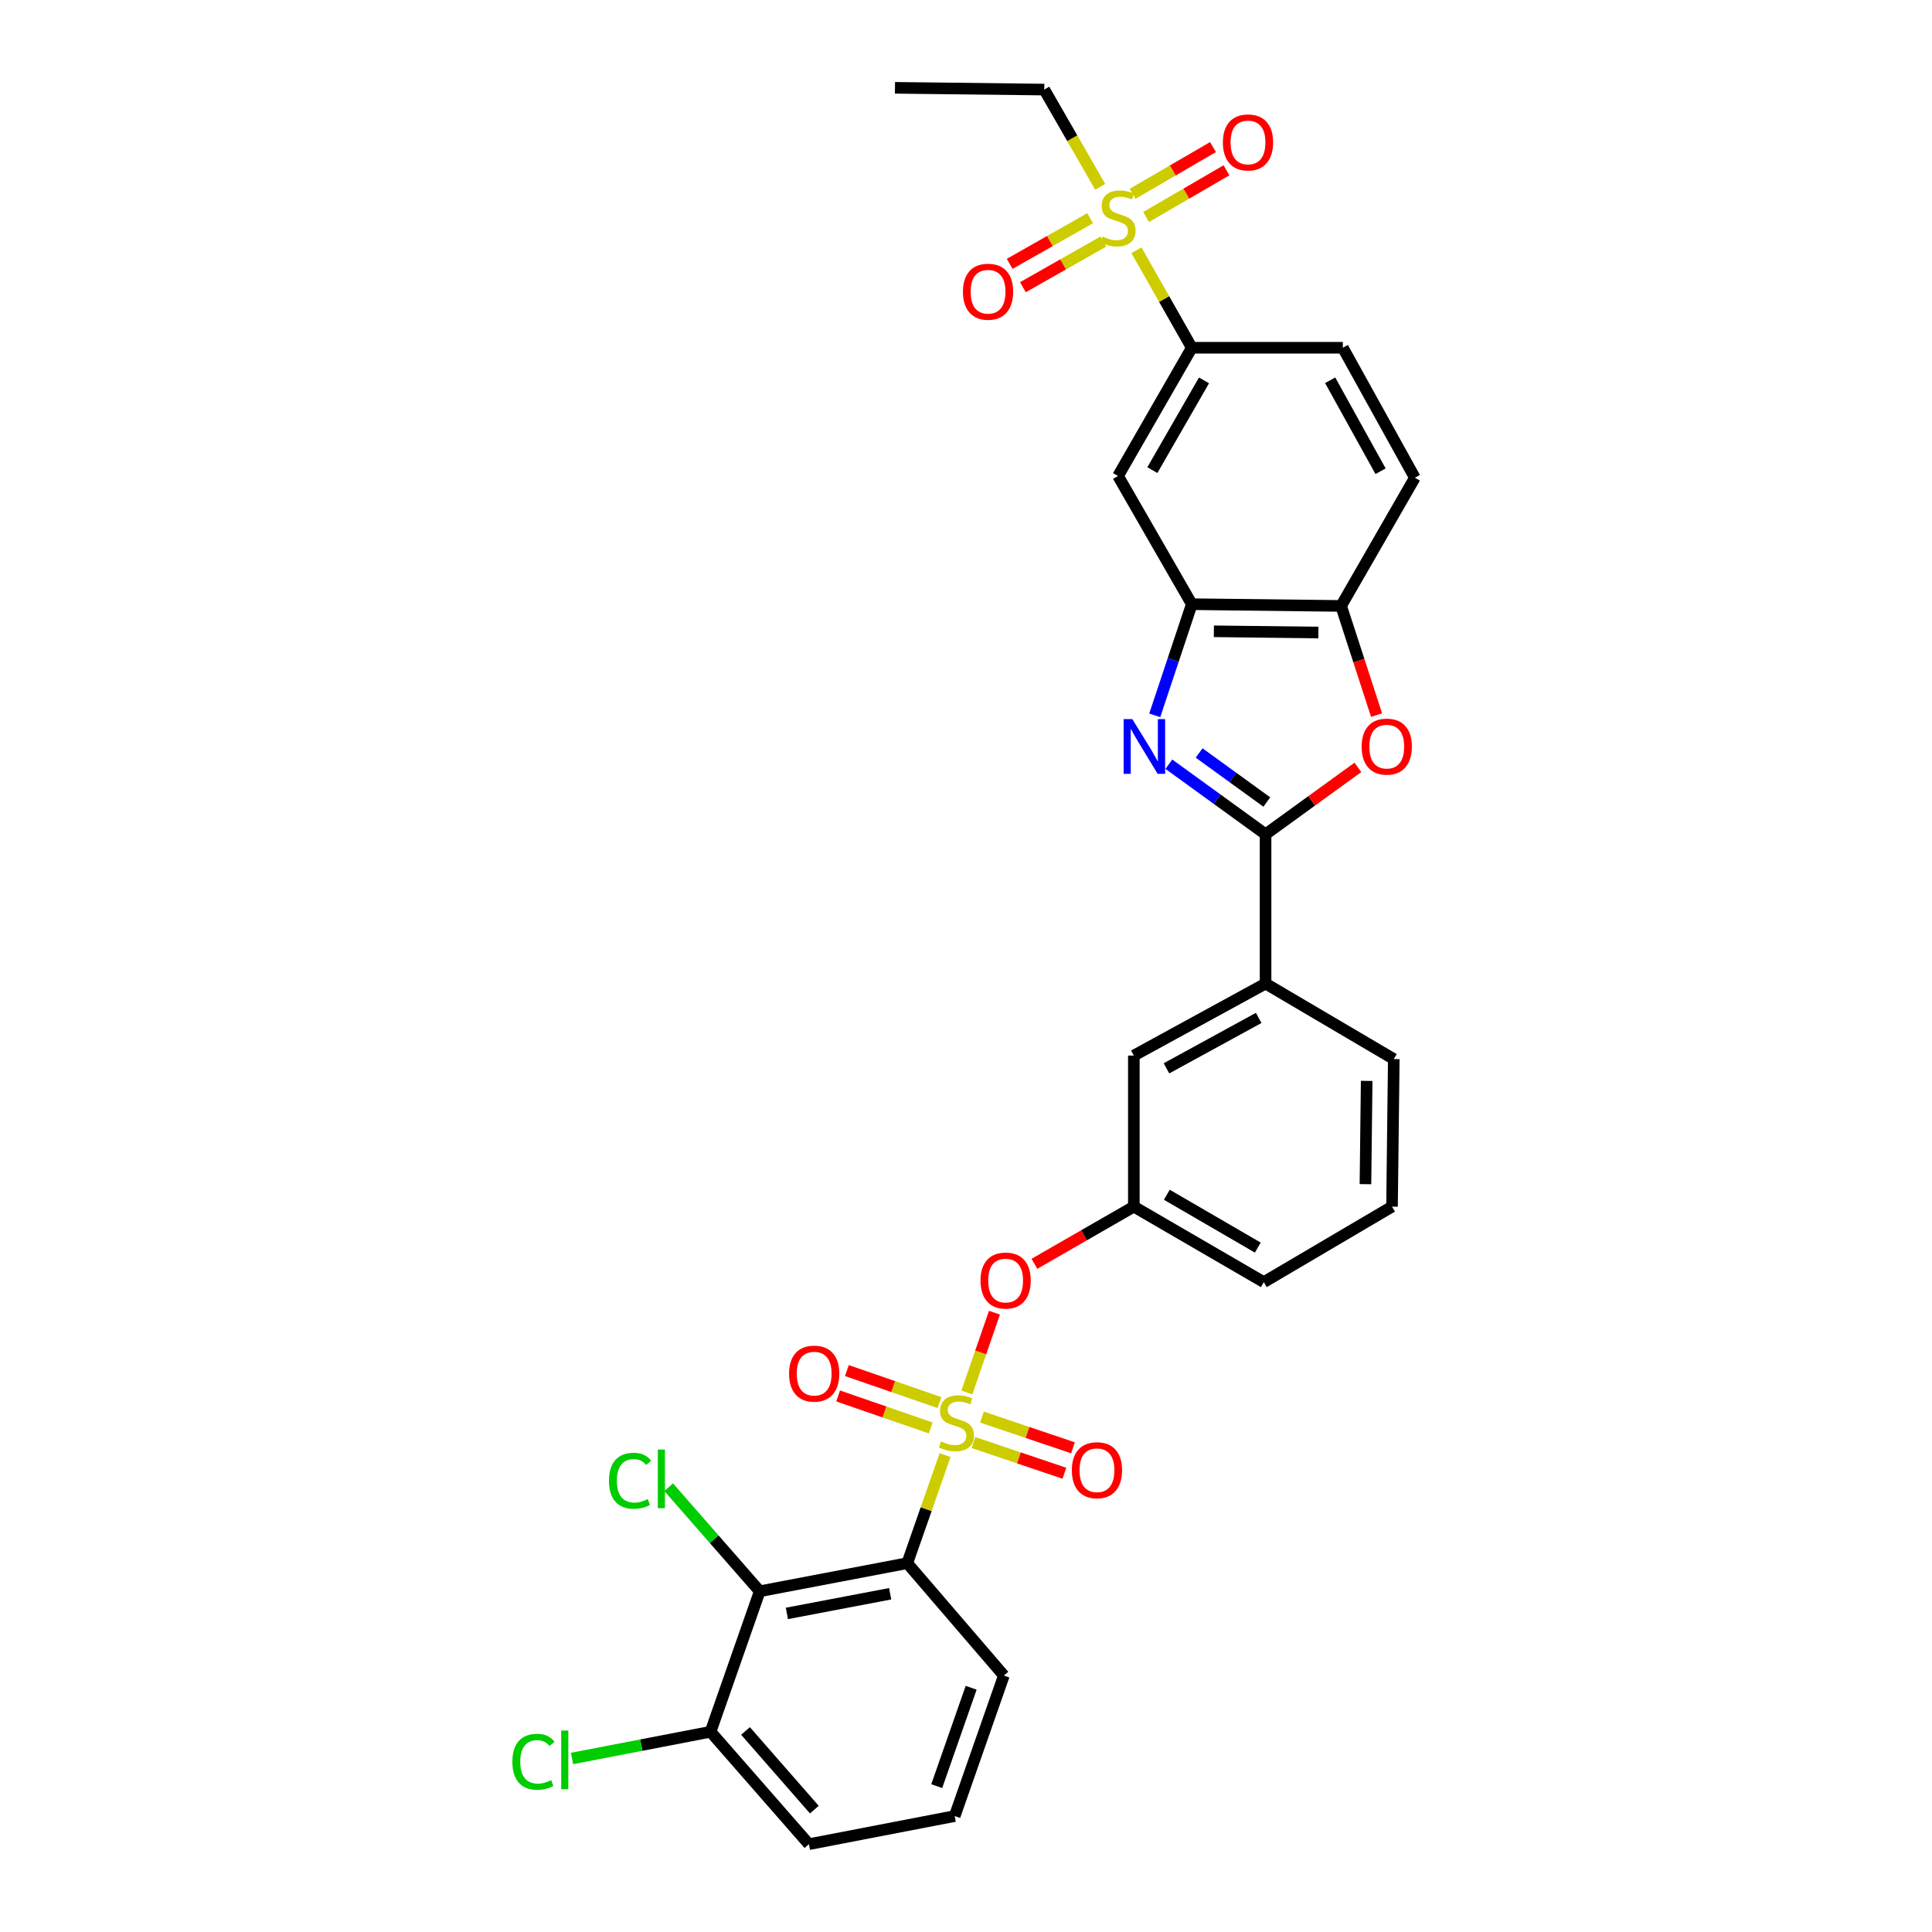 <?xml version='1.0' encoding='iso-8859-1'?>
<svg version='1.1' baseProfile='full'
              xmlns='http://www.w3.org/2000/svg'
                      xmlns:rdkit='http://www.rdkit.org/xml'
                      xmlns:xlink='http://www.w3.org/1999/xlink'
                  xml:space='preserve'
width='1000px' height='1000px' viewBox='0 0 1000 1000'>
<!-- END OF HEADER -->
<rect style='opacity:1.0;fill:#FFFFFF;stroke:none' width='1000' height='1000' x='0' y='0'> </rect>
<path class='bond-0' d='M 514.733,679.437 L 507.593,700.085' style='fill:none;fill-rule:evenodd;stroke:#FF0000;stroke-width:6px;stroke-linecap:butt;stroke-linejoin:miter;stroke-opacity:1' />
<path class='bond-0' d='M 507.593,700.085 L 500.454,720.733' style='fill:none;fill-rule:evenodd;stroke:#CCCC00;stroke-width:6px;stroke-linecap:butt;stroke-linejoin:miter;stroke-opacity:1' />
<path class='bond-1' d='M 535.424,654.149 L 561.15,639.348' style='fill:none;fill-rule:evenodd;stroke:#FF0000;stroke-width:6px;stroke-linecap:butt;stroke-linejoin:miter;stroke-opacity:1' />
<path class='bond-1' d='M 561.15,639.348 L 586.875,624.548' style='fill:none;fill-rule:evenodd;stroke:#000000;stroke-width:6px;stroke-linecap:butt;stroke-linejoin:miter;stroke-opacity:1' />
<path class='bond-2' d='M 469.599,809.093 L 393.237,823.636' style='fill:none;fill-rule:evenodd;stroke:#000000;stroke-width:6px;stroke-linecap:butt;stroke-linejoin:miter;stroke-opacity:1' />
<path class='bond-2' d='M 460.745,824.924 L 407.291,835.105' style='fill:none;fill-rule:evenodd;stroke:#000000;stroke-width:6px;stroke-linecap:butt;stroke-linejoin:miter;stroke-opacity:1' />
<path class='bond-3' d='M 469.599,809.093 L 519.599,867.268' style='fill:none;fill-rule:evenodd;stroke:#000000;stroke-width:6px;stroke-linecap:butt;stroke-linejoin:miter;stroke-opacity:1' />
<path class='bond-4' d='M 469.599,809.093 L 479.385,781.129' style='fill:none;fill-rule:evenodd;stroke:#000000;stroke-width:6px;stroke-linecap:butt;stroke-linejoin:miter;stroke-opacity:1' />
<path class='bond-4' d='M 479.385,781.129 L 489.17,753.165' style='fill:none;fill-rule:evenodd;stroke:#CCCC00;stroke-width:6px;stroke-linecap:butt;stroke-linejoin:miter;stroke-opacity:1' />
<path class='bond-5' d='M 503.828,746.654 L 527.381,754.603' style='fill:none;fill-rule:evenodd;stroke:#CCCC00;stroke-width:6px;stroke-linecap:butt;stroke-linejoin:miter;stroke-opacity:1' />
<path class='bond-5' d='M 527.381,754.603 L 550.934,762.552' style='fill:none;fill-rule:evenodd;stroke:#FF0000;stroke-width:6px;stroke-linecap:butt;stroke-linejoin:miter;stroke-opacity:1' />
<path class='bond-5' d='M 508.272,733.488 L 531.825,741.437' style='fill:none;fill-rule:evenodd;stroke:#CCCC00;stroke-width:6px;stroke-linecap:butt;stroke-linejoin:miter;stroke-opacity:1' />
<path class='bond-5' d='M 531.825,741.437 L 555.378,749.387' style='fill:none;fill-rule:evenodd;stroke:#FF0000;stroke-width:6px;stroke-linecap:butt;stroke-linejoin:miter;stroke-opacity:1' />
<path class='bond-6' d='M 486.293,725.98 L 462.32,717.694' style='fill:none;fill-rule:evenodd;stroke:#CCCC00;stroke-width:6px;stroke-linecap:butt;stroke-linejoin:miter;stroke-opacity:1' />
<path class='bond-6' d='M 462.32,717.694 L 438.347,709.407' style='fill:none;fill-rule:evenodd;stroke:#FF0000;stroke-width:6px;stroke-linecap:butt;stroke-linejoin:miter;stroke-opacity:1' />
<path class='bond-6' d='M 481.753,739.113 L 457.78,730.826' style='fill:none;fill-rule:evenodd;stroke:#CCCC00;stroke-width:6px;stroke-linecap:butt;stroke-linejoin:miter;stroke-opacity:1' />
<path class='bond-6' d='M 457.78,730.826 L 433.807,722.54' style='fill:none;fill-rule:evenodd;stroke:#FF0000;stroke-width:6px;stroke-linecap:butt;stroke-linejoin:miter;stroke-opacity:1' />
<path class='bond-7' d='M 393.237,823.636 L 367.785,896.363' style='fill:none;fill-rule:evenodd;stroke:#000000;stroke-width:6px;stroke-linecap:butt;stroke-linejoin:miter;stroke-opacity:1' />
<path class='bond-8' d='M 393.237,823.636 L 369.668,796.701' style='fill:none;fill-rule:evenodd;stroke:#000000;stroke-width:6px;stroke-linecap:butt;stroke-linejoin:miter;stroke-opacity:1' />
<path class='bond-8' d='M 369.668,796.701 L 346.099,769.766' style='fill:none;fill-rule:evenodd;stroke:#00CC00;stroke-width:6px;stroke-linecap:butt;stroke-linejoin:miter;stroke-opacity:1' />
<path class='bond-9' d='M 597.693,370.267 L 607.283,341.499' style='fill:none;fill-rule:evenodd;stroke:#0000FF;stroke-width:6px;stroke-linecap:butt;stroke-linejoin:miter;stroke-opacity:1' />
<path class='bond-9' d='M 607.283,341.499 L 616.874,312.73' style='fill:none;fill-rule:evenodd;stroke:#000000;stroke-width:6px;stroke-linecap:butt;stroke-linejoin:miter;stroke-opacity:1' />
<path class='bond-10' d='M 605.002,395.553 L 630.029,413.687' style='fill:none;fill-rule:evenodd;stroke:#0000FF;stroke-width:6px;stroke-linecap:butt;stroke-linejoin:miter;stroke-opacity:1' />
<path class='bond-10' d='M 630.029,413.687 L 655.055,431.82' style='fill:none;fill-rule:evenodd;stroke:#000000;stroke-width:6px;stroke-linecap:butt;stroke-linejoin:miter;stroke-opacity:1' />
<path class='bond-10' d='M 620.663,389.741 L 638.182,402.435' style='fill:none;fill-rule:evenodd;stroke:#0000FF;stroke-width:6px;stroke-linecap:butt;stroke-linejoin:miter;stroke-opacity:1' />
<path class='bond-10' d='M 638.182,402.435 L 655.7,415.128' style='fill:none;fill-rule:evenodd;stroke:#000000;stroke-width:6px;stroke-linecap:butt;stroke-linejoin:miter;stroke-opacity:1' />
<path class='bond-11' d='M 655.055,431.82 L 678.951,414.505' style='fill:none;fill-rule:evenodd;stroke:#000000;stroke-width:6px;stroke-linecap:butt;stroke-linejoin:miter;stroke-opacity:1' />
<path class='bond-11' d='M 678.951,414.505 L 702.848,397.19' style='fill:none;fill-rule:evenodd;stroke:#FF0000;stroke-width:6px;stroke-linecap:butt;stroke-linejoin:miter;stroke-opacity:1' />
<path class='bond-12' d='M 655.055,431.82 L 655.055,509.094' style='fill:none;fill-rule:evenodd;stroke:#000000;stroke-width:6px;stroke-linecap:butt;stroke-linejoin:miter;stroke-opacity:1' />
<path class='bond-13' d='M 712.509,370.136 L 703.328,341.884' style='fill:none;fill-rule:evenodd;stroke:#FF0000;stroke-width:6px;stroke-linecap:butt;stroke-linejoin:miter;stroke-opacity:1' />
<path class='bond-13' d='M 703.328,341.884 L 694.147,313.633' style='fill:none;fill-rule:evenodd;stroke:#000000;stroke-width:6px;stroke-linecap:butt;stroke-linejoin:miter;stroke-opacity:1' />
<path class='bond-14' d='M 616.874,312.73 L 694.147,313.633' style='fill:none;fill-rule:evenodd;stroke:#000000;stroke-width:6px;stroke-linecap:butt;stroke-linejoin:miter;stroke-opacity:1' />
<path class='bond-14' d='M 628.302,326.76 L 682.394,327.392' style='fill:none;fill-rule:evenodd;stroke:#000000;stroke-width:6px;stroke-linecap:butt;stroke-linejoin:miter;stroke-opacity:1' />
<path class='bond-15' d='M 616.874,312.73 L 578.693,246.365' style='fill:none;fill-rule:evenodd;stroke:#000000;stroke-width:6px;stroke-linecap:butt;stroke-linejoin:miter;stroke-opacity:1' />
<path class='bond-16' d='M 694.147,313.633 L 732.328,247.276' style='fill:none;fill-rule:evenodd;stroke:#000000;stroke-width:6px;stroke-linecap:butt;stroke-linejoin:miter;stroke-opacity:1' />
<path class='bond-17' d='M 732.328,247.276 L 695.05,179.999' style='fill:none;fill-rule:evenodd;stroke:#000000;stroke-width:6px;stroke-linecap:butt;stroke-linejoin:miter;stroke-opacity:1' />
<path class='bond-17' d='M 714.582,243.919 L 688.488,196.826' style='fill:none;fill-rule:evenodd;stroke:#000000;stroke-width:6px;stroke-linecap:butt;stroke-linejoin:miter;stroke-opacity:1' />
<path class='bond-18' d='M 695.05,179.999 L 616.874,179.999' style='fill:none;fill-rule:evenodd;stroke:#000000;stroke-width:6px;stroke-linecap:butt;stroke-linejoin:miter;stroke-opacity:1' />
<path class='bond-19' d='M 616.874,179.999 L 602.555,154.772' style='fill:none;fill-rule:evenodd;stroke:#000000;stroke-width:6px;stroke-linecap:butt;stroke-linejoin:miter;stroke-opacity:1' />
<path class='bond-19' d='M 602.555,154.772 L 588.236,129.545' style='fill:none;fill-rule:evenodd;stroke:#CCCC00;stroke-width:6px;stroke-linecap:butt;stroke-linejoin:miter;stroke-opacity:1' />
<path class='bond-20' d='M 616.874,179.999 L 578.693,246.365' style='fill:none;fill-rule:evenodd;stroke:#000000;stroke-width:6px;stroke-linecap:butt;stroke-linejoin:miter;stroke-opacity:1' />
<path class='bond-20' d='M 623.191,196.884 L 596.464,243.339' style='fill:none;fill-rule:evenodd;stroke:#000000;stroke-width:6px;stroke-linecap:butt;stroke-linejoin:miter;stroke-opacity:1' />
<path class='bond-21' d='M 655.055,509.094 L 586.875,546.364' style='fill:none;fill-rule:evenodd;stroke:#000000;stroke-width:6px;stroke-linecap:butt;stroke-linejoin:miter;stroke-opacity:1' />
<path class='bond-21' d='M 651.493,526.877 L 603.767,552.966' style='fill:none;fill-rule:evenodd;stroke:#000000;stroke-width:6px;stroke-linecap:butt;stroke-linejoin:miter;stroke-opacity:1' />
<path class='bond-22' d='M 655.055,509.094 L 721.42,548.178' style='fill:none;fill-rule:evenodd;stroke:#000000;stroke-width:6px;stroke-linecap:butt;stroke-linejoin:miter;stroke-opacity:1' />
<path class='bond-23' d='M 586.875,546.364 L 586.875,624.548' style='fill:none;fill-rule:evenodd;stroke:#000000;stroke-width:6px;stroke-linecap:butt;stroke-linejoin:miter;stroke-opacity:1' />
<path class='bond-24' d='M 586.875,624.548 L 654.144,663.632' style='fill:none;fill-rule:evenodd;stroke:#000000;stroke-width:6px;stroke-linecap:butt;stroke-linejoin:miter;stroke-opacity:1' />
<path class='bond-24' d='M 603.946,618.396 L 651.034,645.755' style='fill:none;fill-rule:evenodd;stroke:#000000;stroke-width:6px;stroke-linecap:butt;stroke-linejoin:miter;stroke-opacity:1' />
<path class='bond-25' d='M 720.509,624.548 L 721.42,548.178' style='fill:none;fill-rule:evenodd;stroke:#000000;stroke-width:6px;stroke-linecap:butt;stroke-linejoin:miter;stroke-opacity:1' />
<path class='bond-25' d='M 706.752,612.927 L 707.389,559.468' style='fill:none;fill-rule:evenodd;stroke:#000000;stroke-width:6px;stroke-linecap:butt;stroke-linejoin:miter;stroke-opacity:1' />
<path class='bond-26' d='M 720.509,624.548 L 654.144,663.632' style='fill:none;fill-rule:evenodd;stroke:#000000;stroke-width:6px;stroke-linecap:butt;stroke-linejoin:miter;stroke-opacity:1' />
<path class='bond-27' d='M 569.468,96.697 L 554.99,71.531' style='fill:none;fill-rule:evenodd;stroke:#CCCC00;stroke-width:6px;stroke-linecap:butt;stroke-linejoin:miter;stroke-opacity:1' />
<path class='bond-27' d='M 554.99,71.531 L 540.512,46.365' style='fill:none;fill-rule:evenodd;stroke:#000000;stroke-width:6px;stroke-linecap:butt;stroke-linejoin:miter;stroke-opacity:1' />
<path class='bond-28' d='M 564.25,112.939 L 543.427,124.757' style='fill:none;fill-rule:evenodd;stroke:#CCCC00;stroke-width:6px;stroke-linecap:butt;stroke-linejoin:miter;stroke-opacity:1' />
<path class='bond-28' d='M 543.427,124.757 L 522.604,136.574' style='fill:none;fill-rule:evenodd;stroke:#FF0000;stroke-width:6px;stroke-linecap:butt;stroke-linejoin:miter;stroke-opacity:1' />
<path class='bond-28' d='M 571.108,125.024 L 550.285,136.841' style='fill:none;fill-rule:evenodd;stroke:#CCCC00;stroke-width:6px;stroke-linecap:butt;stroke-linejoin:miter;stroke-opacity:1' />
<path class='bond-28' d='M 550.285,136.841 L 529.463,148.659' style='fill:none;fill-rule:evenodd;stroke:#FF0000;stroke-width:6px;stroke-linecap:butt;stroke-linejoin:miter;stroke-opacity:1' />
<path class='bond-29' d='M 593.209,112.331 L 614.017,100.238' style='fill:none;fill-rule:evenodd;stroke:#CCCC00;stroke-width:6px;stroke-linecap:butt;stroke-linejoin:miter;stroke-opacity:1' />
<path class='bond-29' d='M 614.017,100.238 L 634.826,88.146' style='fill:none;fill-rule:evenodd;stroke:#FF0000;stroke-width:6px;stroke-linecap:butt;stroke-linejoin:miter;stroke-opacity:1' />
<path class='bond-29' d='M 586.227,100.317 L 607.036,88.224' style='fill:none;fill-rule:evenodd;stroke:#CCCC00;stroke-width:6px;stroke-linecap:butt;stroke-linejoin:miter;stroke-opacity:1' />
<path class='bond-29' d='M 607.036,88.224 L 627.844,76.132' style='fill:none;fill-rule:evenodd;stroke:#FF0000;stroke-width:6px;stroke-linecap:butt;stroke-linejoin:miter;stroke-opacity:1' />
<path class='bond-30' d='M 540.512,46.365 L 463.238,45.455' style='fill:none;fill-rule:evenodd;stroke:#000000;stroke-width:6px;stroke-linecap:butt;stroke-linejoin:miter;stroke-opacity:1' />
<path class='bond-31' d='M 367.785,896.363 L 331.937,903.272' style='fill:none;fill-rule:evenodd;stroke:#000000;stroke-width:6px;stroke-linecap:butt;stroke-linejoin:miter;stroke-opacity:1' />
<path class='bond-31' d='M 331.937,903.272 L 296.088,910.182' style='fill:none;fill-rule:evenodd;stroke:#00CC00;stroke-width:6px;stroke-linecap:butt;stroke-linejoin:miter;stroke-opacity:1' />
<path class='bond-32' d='M 367.785,896.363 L 418.689,954.545' style='fill:none;fill-rule:evenodd;stroke:#000000;stroke-width:6px;stroke-linecap:butt;stroke-linejoin:miter;stroke-opacity:1' />
<path class='bond-32' d='M 385.879,895.941 L 421.511,936.669' style='fill:none;fill-rule:evenodd;stroke:#000000;stroke-width:6px;stroke-linecap:butt;stroke-linejoin:miter;stroke-opacity:1' />
<path class='bond-33' d='M 519.599,867.268 L 494.148,939.994' style='fill:none;fill-rule:evenodd;stroke:#000000;stroke-width:6px;stroke-linecap:butt;stroke-linejoin:miter;stroke-opacity:1' />
<path class='bond-33' d='M 502.666,873.587 L 484.85,924.495' style='fill:none;fill-rule:evenodd;stroke:#000000;stroke-width:6px;stroke-linecap:butt;stroke-linejoin:miter;stroke-opacity:1' />
<path class='bond-34' d='M 494.148,939.994 L 418.689,954.545' style='fill:none;fill-rule:evenodd;stroke:#000000;stroke-width:6px;stroke-linecap:butt;stroke-linejoin:miter;stroke-opacity:1' />
<path  class='atom-0' d='M 507.51 662.809
Q 507.51 656.009, 510.87 652.209
Q 514.23 648.409, 520.51 648.409
Q 526.79 648.409, 530.15 652.209
Q 533.51 656.009, 533.51 662.809
Q 533.51 669.689, 530.11 673.609
Q 526.71 677.489, 520.51 677.489
Q 514.27 677.489, 510.87 673.609
Q 507.51 669.729, 507.51 662.809
M 520.51 674.289
Q 524.83 674.289, 527.15 671.409
Q 529.51 668.489, 529.51 662.809
Q 529.51 657.249, 527.15 654.449
Q 524.83 651.609, 520.51 651.609
Q 516.19 651.609, 513.83 654.409
Q 511.51 657.209, 511.51 662.809
Q 511.51 668.529, 513.83 671.409
Q 516.19 674.289, 520.51 674.289
' fill='#FF0000'/>
<path  class='atom-2' d='M 487.051 746.079
Q 487.371 746.199, 488.691 746.759
Q 490.011 747.319, 491.451 747.679
Q 492.931 747.999, 494.371 747.999
Q 497.051 747.999, 498.611 746.719
Q 500.171 745.399, 500.171 743.119
Q 500.171 741.559, 499.371 740.599
Q 498.611 739.639, 497.411 739.119
Q 496.211 738.599, 494.211 737.999
Q 491.691 737.239, 490.171 736.519
Q 488.691 735.799, 487.611 734.279
Q 486.571 732.759, 486.571 730.199
Q 486.571 726.639, 488.971 724.439
Q 491.411 722.239, 496.211 722.239
Q 499.491 722.239, 503.211 723.799
L 502.291 726.879
Q 498.891 725.479, 496.331 725.479
Q 493.571 725.479, 492.051 726.639
Q 490.531 727.759, 490.571 729.719
Q 490.571 731.239, 491.331 732.159
Q 492.131 733.079, 493.251 733.599
Q 494.411 734.119, 496.331 734.719
Q 498.891 735.519, 500.411 736.319
Q 501.931 737.119, 503.011 738.759
Q 504.131 740.359, 504.131 743.119
Q 504.131 747.039, 501.491 749.159
Q 498.891 751.239, 494.531 751.239
Q 492.011 751.239, 490.091 750.679
Q 488.211 750.159, 485.971 749.239
L 487.051 746.079
' fill='#CCCC00'/>
<path  class='atom-3' d='M 554.785 760.987
Q 554.785 754.187, 558.145 750.387
Q 561.505 746.587, 567.785 746.587
Q 574.065 746.587, 577.425 750.387
Q 580.785 754.187, 580.785 760.987
Q 580.785 767.867, 577.385 771.787
Q 573.985 775.667, 567.785 775.667
Q 561.545 775.667, 558.145 771.787
Q 554.785 767.907, 554.785 760.987
M 567.785 772.467
Q 572.105 772.467, 574.425 769.587
Q 576.785 766.667, 576.785 760.987
Q 576.785 755.427, 574.425 752.627
Q 572.105 749.787, 567.785 749.787
Q 563.465 749.787, 561.105 752.587
Q 558.785 755.387, 558.785 760.987
Q 558.785 766.707, 561.105 769.587
Q 563.465 772.467, 567.785 772.467
' fill='#FF0000'/>
<path  class='atom-4' d='M 408.421 710.987
Q 408.421 704.187, 411.781 700.387
Q 415.141 696.587, 421.421 696.587
Q 427.701 696.587, 431.061 700.387
Q 434.421 704.187, 434.421 710.987
Q 434.421 717.867, 431.021 721.787
Q 427.621 725.667, 421.421 725.667
Q 415.181 725.667, 411.781 721.787
Q 408.421 717.907, 408.421 710.987
M 421.421 722.467
Q 425.741 722.467, 428.061 719.587
Q 430.421 716.667, 430.421 710.987
Q 430.421 705.427, 428.061 702.627
Q 425.741 699.787, 421.421 699.787
Q 417.101 699.787, 414.741 702.587
Q 412.421 705.387, 412.421 710.987
Q 412.421 716.707, 414.741 719.587
Q 417.101 722.467, 421.421 722.467
' fill='#FF0000'/>
<path  class='atom-6' d='M 586.065 372.207
L 595.345 387.207
Q 596.265 388.687, 597.745 391.367
Q 599.225 394.047, 599.305 394.207
L 599.305 372.207
L 603.065 372.207
L 603.065 400.527
L 599.185 400.527
L 589.225 384.127
Q 588.065 382.207, 586.825 380.007
Q 585.625 377.807, 585.265 377.127
L 585.265 400.527
L 581.585 400.527
L 581.585 372.207
L 586.065 372.207
' fill='#0000FF'/>
<path  class='atom-8' d='M 704.784 386.447
Q 704.784 379.647, 708.144 375.847
Q 711.504 372.047, 717.784 372.047
Q 724.064 372.047, 727.424 375.847
Q 730.784 379.647, 730.784 386.447
Q 730.784 393.327, 727.384 397.247
Q 723.984 401.127, 717.784 401.127
Q 711.544 401.127, 708.144 397.247
Q 704.784 393.367, 704.784 386.447
M 717.784 397.927
Q 722.104 397.927, 724.424 395.047
Q 726.784 392.127, 726.784 386.447
Q 726.784 380.887, 724.424 378.087
Q 722.104 375.247, 717.784 375.247
Q 713.464 375.247, 711.104 378.047
Q 708.784 380.847, 708.784 386.447
Q 708.784 392.167, 711.104 395.047
Q 713.464 397.927, 717.784 397.927
' fill='#FF0000'/>
<path  class='atom-21' d='M 570.693 122.451
Q 571.013 122.571, 572.333 123.131
Q 573.653 123.691, 575.093 124.051
Q 576.573 124.371, 578.013 124.371
Q 580.693 124.371, 582.253 123.091
Q 583.813 121.771, 583.813 119.491
Q 583.813 117.931, 583.013 116.971
Q 582.253 116.011, 581.053 115.491
Q 579.853 114.971, 577.853 114.371
Q 575.333 113.611, 573.813 112.891
Q 572.333 112.171, 571.253 110.651
Q 570.213 109.131, 570.213 106.571
Q 570.213 103.011, 572.613 100.811
Q 575.053 98.611, 579.853 98.611
Q 583.133 98.611, 586.853 100.171
L 585.933 103.251
Q 582.533 101.851, 579.973 101.851
Q 577.213 101.851, 575.693 103.011
Q 574.173 104.131, 574.213 106.091
Q 574.213 107.611, 574.973 108.531
Q 575.773 109.451, 576.893 109.971
Q 578.053 110.491, 579.973 111.091
Q 582.533 111.891, 584.053 112.691
Q 585.573 113.491, 586.653 115.131
Q 587.773 116.731, 587.773 119.491
Q 587.773 123.411, 585.133 125.531
Q 582.533 127.611, 578.173 127.611
Q 575.653 127.611, 573.733 127.051
Q 571.853 126.531, 569.613 125.611
L 570.693 122.451
' fill='#CCCC00'/>
<path  class='atom-23' d='M 498.416 150.992
Q 498.416 144.192, 501.776 140.392
Q 505.136 136.592, 511.416 136.592
Q 517.696 136.592, 521.056 140.392
Q 524.416 144.192, 524.416 150.992
Q 524.416 157.872, 521.016 161.792
Q 517.616 165.672, 511.416 165.672
Q 505.176 165.672, 501.776 161.792
Q 498.416 157.912, 498.416 150.992
M 511.416 162.472
Q 515.736 162.472, 518.056 159.592
Q 520.416 156.672, 520.416 150.992
Q 520.416 145.432, 518.056 142.632
Q 515.736 139.792, 511.416 139.792
Q 507.096 139.792, 504.736 142.592
Q 502.416 145.392, 502.416 150.992
Q 502.416 156.712, 504.736 159.592
Q 507.096 162.472, 511.416 162.472
' fill='#FF0000'/>
<path  class='atom-24' d='M 632.961 73.719
Q 632.961 66.919, 636.321 63.119
Q 639.681 59.319, 645.961 59.319
Q 652.241 59.319, 655.601 63.119
Q 658.961 66.919, 658.961 73.719
Q 658.961 80.599, 655.561 84.519
Q 652.161 88.399, 645.961 88.399
Q 639.721 88.399, 636.321 84.519
Q 632.961 80.639, 632.961 73.719
M 645.961 85.199
Q 650.281 85.199, 652.601 82.319
Q 654.961 79.399, 654.961 73.719
Q 654.961 68.159, 652.601 65.359
Q 650.281 62.519, 645.961 62.519
Q 641.641 62.519, 639.281 65.319
Q 636.961 68.119, 636.961 73.719
Q 636.961 79.439, 639.281 82.319
Q 641.641 85.199, 645.961 85.199
' fill='#FF0000'/>
<path  class='atom-27' d='M 315.206 766.434
Q 315.206 759.394, 318.486 755.714
Q 321.806 751.994, 328.086 751.994
Q 333.926 751.994, 337.046 756.114
L 334.406 758.274
Q 332.126 755.274, 328.086 755.274
Q 323.806 755.274, 321.526 758.154
Q 319.286 760.994, 319.286 766.434
Q 319.286 772.034, 321.606 774.914
Q 323.966 777.794, 328.526 777.794
Q 331.646 777.794, 335.286 775.914
L 336.406 778.914
Q 334.926 779.874, 332.686 780.434
Q 330.446 780.994, 327.966 780.994
Q 321.806 780.994, 318.486 777.234
Q 315.206 773.474, 315.206 766.434
' fill='#00CC00'/>
<path  class='atom-27' d='M 340.486 750.274
L 344.166 750.274
L 344.166 780.634
L 340.486 780.634
L 340.486 750.274
' fill='#00CC00'/>
<path  class='atom-29' d='M 265.206 911.887
Q 265.206 904.847, 268.486 901.167
Q 271.806 897.447, 278.086 897.447
Q 283.926 897.447, 287.046 901.567
L 284.406 903.727
Q 282.126 900.727, 278.086 900.727
Q 273.806 900.727, 271.526 903.607
Q 269.286 906.447, 269.286 911.887
Q 269.286 917.487, 271.606 920.367
Q 273.966 923.247, 278.526 923.247
Q 281.646 923.247, 285.286 921.367
L 286.406 924.367
Q 284.926 925.327, 282.686 925.887
Q 280.446 926.447, 277.966 926.447
Q 271.806 926.447, 268.486 922.687
Q 265.206 918.927, 265.206 911.887
' fill='#00CC00'/>
<path  class='atom-29' d='M 290.486 895.727
L 294.166 895.727
L 294.166 926.087
L 290.486 926.087
L 290.486 895.727
' fill='#00CC00'/>
</svg>
